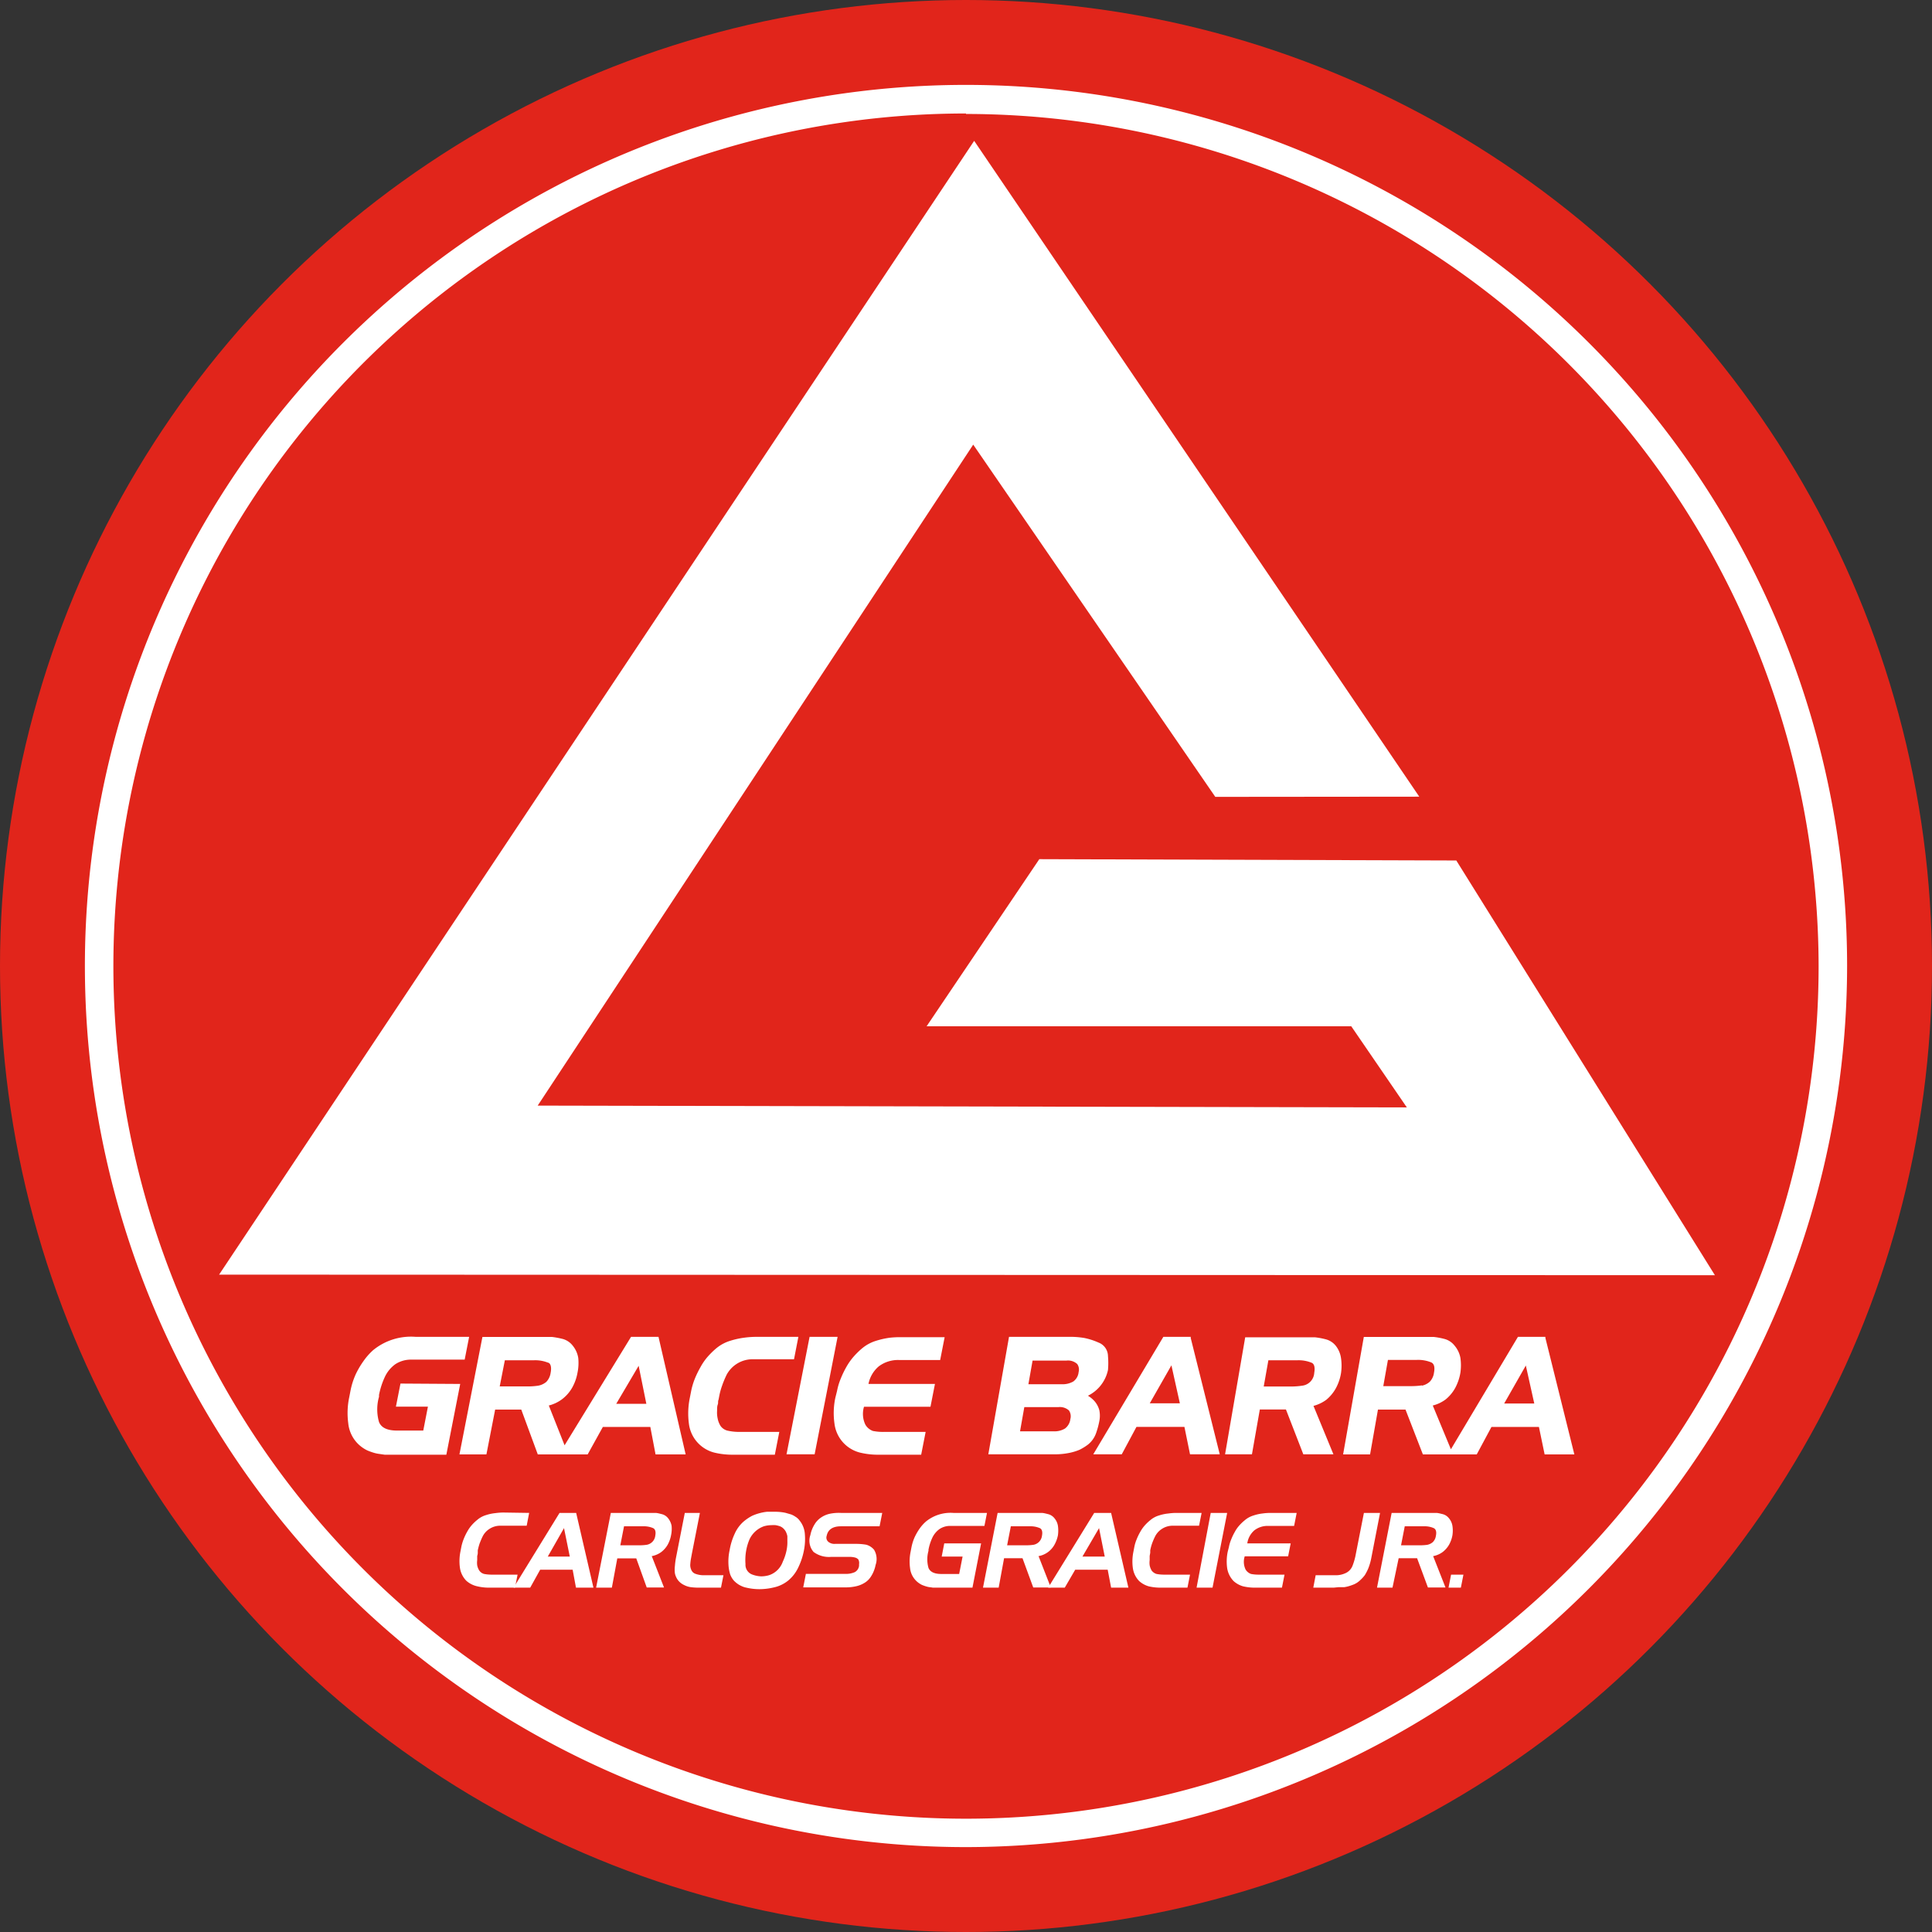<svg xmlns="http://www.w3.org/2000/svg" viewBox="0 0 203.44 203.44" width="203.44" height="203.44"><rect x="0" y="0" width="203.44" height="203.44" fill="#333333" stroke="none"/><defs><style>.cls-1{fill:#e1251b;}.cls-2,.cls-3{fill:#fff;}.cls-2{fill-rule:evenodd;}</style></defs><g id="Layer_2" data-name="Layer 2"><g id="Layer_1-2" data-name="Layer 1"><circle class="cls-1" cx="101.72" cy="101.72" r="101.72"></circle><polygon class="cls-2" points="23.07 134.22 102.58 14.83 149.45 83.89 127.97 83.91 102.48 46.82 56.62 116.42 148.14 116.61 142.29 108.07 97.57 108.07 109.44 90.47 153.35 90.61 180.58 134.28 23.07 134.22"></polygon><path class="cls-3" d="M55.72,159.31l-.26,1.35H52.74a2.05,2.05,0,0,0-1.21.34,2,2,0,0,0-.7.77c-.14.28-.24.54-.33.77a6.82,6.82,0,0,0-.19.71l0,.14,0,.12q0,.15-.06.33c0,.13,0,.27,0,.44a2.1,2.1,0,0,0,0,.55,1.55,1.55,0,0,0,.22.55.89.89,0,0,0,.52.36,4.15,4.15,0,0,0,.8.07h2.71l-.27,1.37H51.41A5.36,5.36,0,0,1,50.1,167a2.55,2.55,0,0,1-1-.55,2.44,2.44,0,0,1-.67-1.37,5.1,5.1,0,0,1,.06-1.73l.09-.47a4.94,4.94,0,0,1,.25-.83,6.08,6.08,0,0,1,.37-.77,3.86,3.86,0,0,1,.43-.63,4.65,4.65,0,0,1,.63-.61,2.5,2.5,0,0,1,.92-.5,4.69,4.69,0,0,1,1-.21,6.07,6.07,0,0,1,.85-.06Z"></path><path class="cls-3" d="M55.83,167.18H54.08l4.84-7.87h1.75l1.82,7.87H60.65l-.35-1.89H56.88Zm1.85-3.27H60l-.61-3Z"></path><path class="cls-3" d="M64.43,167.18H62.77l1.55-7.87h4.05l.63,0c.21,0,.44.07.69.13a1.22,1.22,0,0,1,.67.44,1.84,1.84,0,0,1,.36.79,3.26,3.26,0,0,1-.06,1,3.19,3.19,0,0,1-.36,1,2.6,2.6,0,0,1-.67.76,2.46,2.46,0,0,1-1,.43l1.29,3.3H68.1L67,164.1H65Zm3.28-6.46h-2l-.39,2h2a5.26,5.26,0,0,0,.76-.05,1.09,1.09,0,0,0,.92-.95c.08-.43,0-.7-.23-.81A2.44,2.44,0,0,0,67.71,160.72Z"></path><path class="cls-3" d="M76.18,165.87l-.26,1.31H73.56a6.27,6.27,0,0,1-.81-.05,2.15,2.15,0,0,1-.72-.23,1.69,1.69,0,0,1-.64-.51,1.82,1.82,0,0,1-.32-.71,3,3,0,0,1,0-.8,7.28,7.28,0,0,1,.12-.89l.92-4.68H73.7l-.85,4.32-.09.49a4.47,4.47,0,0,0-.07.55,1.18,1.18,0,0,0,.1.63.73.73,0,0,0,.46.43,2.56,2.56,0,0,0,1,.14Z"></path><path class="cls-3" d="M77.36,161.51a3.72,3.72,0,0,1,.93-1.28,4.93,4.93,0,0,1,.9-.61,5,5,0,0,1,.82-.29,5.07,5.07,0,0,1,.75-.14c.21,0,.46,0,.74,0a5.29,5.29,0,0,1,1.21.11l.59.17a2.1,2.1,0,0,1,.44.23,1.49,1.49,0,0,1,.47.43,2.52,2.52,0,0,1,.54,1.39,6.17,6.17,0,0,1-.1,1.76,7.22,7.22,0,0,1-.59,1.77A4,4,0,0,1,83,166.43a3.62,3.62,0,0,1-1.49.72,6.63,6.63,0,0,1-1.55.19,6,6,0,0,1-1.37-.16,2.09,2.09,0,0,1-.4-.12,2.94,2.94,0,0,1-.43-.22,2.72,2.72,0,0,1-.5-.42,2.18,2.18,0,0,1-.37-.63,4.19,4.19,0,0,1-.18-1,5.63,5.63,0,0,1,.12-1.56A6.71,6.71,0,0,1,77.36,161.51Zm1.57.57a5.35,5.35,0,0,0-.35,1.15,5.67,5.67,0,0,0-.08,1.47,1.09,1.09,0,0,0,.64,1.07,2.94,2.94,0,0,0,1,.22,3,3,0,0,0,.84-.12,2.31,2.31,0,0,0,1.45-1.43,5.19,5.19,0,0,0,.39-1.17,4.19,4.19,0,0,0,.09-1c0-.26,0-.43,0-.5a1.45,1.45,0,0,0-.1-.34,1.19,1.19,0,0,0-.27-.43,1.09,1.09,0,0,0-.43-.29,3.13,3.13,0,0,0-.44-.11,3,3,0,0,0-.42,0,2.91,2.91,0,0,0-.82.12A2.65,2.65,0,0,0,78.93,162.08Z"></path><path class="cls-3" d="M88.55,159.31H92.9l-.28,1.41H88.54c-.86,0-1.36.35-1.49,1a.58.58,0,0,0,.17.63,1,1,0,0,0,.71.22h2.18a6.08,6.08,0,0,1,1.11.09,1.65,1.65,0,0,1,.82.53,1.9,1.9,0,0,1,.16,1.6,3.15,3.15,0,0,1-.17.59,3.11,3.11,0,0,1-.32.63,2,2,0,0,1-.62.63,2.86,2.86,0,0,1-.93.39,4.81,4.81,0,0,1-1.18.12h-4.4l.28-1.42H89a2.29,2.29,0,0,0,1-.18.87.87,0,0,0,.46-.68l0-.16a.79.79,0,0,0-.08-.5A.72.72,0,0,0,90,164a2.23,2.23,0,0,0-.56-.06H87.51a2.7,2.7,0,0,1-1.84-.52,1.8,1.8,0,0,1-.34-1.77,3.38,3.38,0,0,1,.43-1.11,2.29,2.29,0,0,1,.72-.76,2.57,2.57,0,0,1,.9-.38A4.67,4.67,0,0,1,88.55,159.31Z"></path><path class="cls-3" d="M101,165.74l.36-1.83h-2.2l.27-1.39h3.88l-.91,4.66H98.22a2.54,2.54,0,0,0-.34-.05,2.34,2.34,0,0,1-.32-.07,4.16,4.16,0,0,1-.48-.17,2.28,2.28,0,0,1-.72-.55,2.19,2.19,0,0,1-.53-1.22,5.1,5.1,0,0,1,.06-1.73l.09-.47a5,5,0,0,1,.34-1.07,6.2,6.2,0,0,1,.53-.91,4.23,4.23,0,0,1,.66-.73,4.1,4.1,0,0,1,2.88-.9h3.54l-.27,1.37h-3.54a2,2,0,0,0-1.19.33,2.37,2.37,0,0,0-.75.9,5.4,5.4,0,0,0-.41,1.27l0,.12a3.32,3.32,0,0,0,0,1.8c.18.43.63.64,1.35.64Z"></path><path class="cls-3" d="M105.16,167.18h-1.65l1.54-7.87h4q.32,0,.63,0c.21,0,.44.07.69.13a1.22,1.22,0,0,1,.67.44,1.64,1.64,0,0,1,.36.79,3.61,3.61,0,0,1,0,1,3.46,3.46,0,0,1-.37,1,2.47,2.47,0,0,1-.67.76,2.4,2.4,0,0,1-1,.43l1.29,3.3h-1.85l-1.13-3.08h-1.94Zm3.28-6.46h-2l-.39,2h2a5.47,5.47,0,0,0,.76-.05,1.1,1.1,0,0,0,.91-.95c.08-.43,0-.7-.23-.81A2.44,2.44,0,0,0,108.44,160.72Z"></path><path class="cls-3" d="M112.12,167.18h-1.75l4.85-7.87H117l1.82,7.87H117l-.36-1.89h-3.42Zm1.86-3.27h2.35l-.6-3Z"></path><path class="cls-3" d="M126.53,159.31l-.27,1.35h-2.71a2.05,2.05,0,0,0-1.21.34,2,2,0,0,0-.7.77,6.58,6.58,0,0,0-.33.77,5,5,0,0,0-.19.71l0,.14,0,.12-.06.33c0,.13,0,.27,0,.44a2.1,2.1,0,0,0,0,.55,1.74,1.74,0,0,0,.21.55,1,1,0,0,0,.52.36,4.27,4.27,0,0,0,.81.07h2.71l-.27,1.37h-2.77a5.36,5.36,0,0,1-1.31-.14,2.55,2.55,0,0,1-1-.55,2.44,2.44,0,0,1-.67-1.37,5.1,5.1,0,0,1,.06-1.73l.09-.47a4.16,4.16,0,0,1,.25-.83,6.08,6.08,0,0,1,.37-.77,3.86,3.86,0,0,1,.43-.63,4.65,4.65,0,0,1,.63-.61,2.5,2.5,0,0,1,.92-.5,4.69,4.69,0,0,1,1-.21,6.07,6.07,0,0,1,.85-.06Z"></path><path class="cls-3" d="M127.49,159.31h1.73l-1.54,7.87H126Z"></path><path class="cls-3" d="M136.54,159.31l-.27,1.37h-2.72a2.26,2.26,0,0,0-1.46.46,2.22,2.22,0,0,0-.75,1.38h4.57l-.27,1.36h-4.57a1.87,1.87,0,0,0,.09,1.39,1.11,1.11,0,0,0,.58.47,4.19,4.19,0,0,0,.81.07h2.71l-.27,1.37h-2.77a5.39,5.39,0,0,1-1.32-.14,2.55,2.55,0,0,1-1-.55,2.52,2.52,0,0,1-.68-1.37,5.1,5.1,0,0,1,.06-1.73l.12-.47a4.16,4.16,0,0,1,.25-.83,6.08,6.08,0,0,1,.37-.77,3.32,3.32,0,0,1,.43-.63,4.65,4.65,0,0,1,.63-.61,2.5,2.5,0,0,1,.92-.5,4.6,4.6,0,0,1,.94-.21,6.33,6.33,0,0,1,.86-.06Z"></path><path class="cls-3" d="M140.44,167.18h-2.15l.25-1.31h2a2.39,2.39,0,0,0,1.23-.26,1.41,1.41,0,0,0,.65-.73,6.62,6.62,0,0,0,.35-1.25l.85-4.32h1.7l-.91,4.68a6,6,0,0,1-.34,1.19,5.29,5.29,0,0,1-.36.69,4,4,0,0,1-.51.55,2.1,2.1,0,0,1-.67.43,5.32,5.32,0,0,1-.56.19,3.29,3.29,0,0,1-.43.09c-.14,0-.34,0-.59,0Z"></path><path class="cls-3" d="M146.63,167.18H145l1.54-7.87h4.06l.62,0c.21,0,.44.07.7.13a1.23,1.23,0,0,1,.66.44,1.64,1.64,0,0,1,.36.79,3.25,3.25,0,0,1,0,1,3.19,3.19,0,0,1-.36,1,2.6,2.6,0,0,1-.67.76,2.44,2.44,0,0,1-1,.43l1.3,3.3h-1.85l-1.14-3.08h-1.94Zm3.29-6.46h-2l-.39,2h2a5.36,5.36,0,0,0,.76-.05,1.26,1.26,0,0,0,.59-.29,1.14,1.14,0,0,0,.32-.66c.09-.43,0-.7-.23-.81A2.36,2.36,0,0,0,149.92,160.72Z"></path><path class="cls-3" d="M153.83,167.18h-1.3l.27-1.37h1.3Z"></path><path class="cls-3" d="M115.76,149.64a2.9,2.9,0,0,0,0-1.14,2.43,2.43,0,0,0-.5-.95,3.09,3.09,0,0,0-.7-.58,3.93,3.93,0,0,0,2.11-2.71,8.14,8.14,0,0,0,0-1.46,1.54,1.54,0,0,0-1-1.43,7.05,7.05,0,0,0-1.49-.48,8.85,8.85,0,0,0-1.6-.12h-6.33l-2.18,12.37H111a7.77,7.77,0,0,0,1.6-.15,5.63,5.63,0,0,0,1.08-.33,5.57,5.57,0,0,0,.89-.55,2.68,2.68,0,0,0,.84-1.18A8.48,8.48,0,0,0,115.76,149.64Zm-3.05-.22a1.47,1.47,0,0,1-.56,1,2.17,2.17,0,0,1-1.21.3h-3.53l.45-2.55h3.58a1.44,1.44,0,0,1,1.12.35A1.09,1.09,0,0,1,112.71,149.42Zm.87-4.95a1.38,1.38,0,0,1-.56,1,2.25,2.25,0,0,1-1.22.29h-3.51l.44-2.49h3.57a1.43,1.43,0,0,1,1.13.36A1,1,0,0,1,113.58,144.47Z"></path><path class="cls-3" d="M125.39,140.77H122.5l-7.38,12.37h3l1.55-2.89h5.05l.59,2.89h3.13l-3.06-12.26Zm-4.32,7,2.28-4,.89,4Z"></path><path class="cls-3" d="M140.68,141.74a2,2,0,0,0-1.11-.72,7.76,7.76,0,0,0-1.09-.2c-.32,0-.64,0-1,0h-6.36L129,153.14h2.83l.83-4.72h2.75l1.83,4.72h3.17l-2.1-5.1a4,4,0,0,0,1.36-.65,4.27,4.27,0,0,0,1-1.21,5.06,5.06,0,0,0,.54-1.59,5.53,5.53,0,0,0,0-1.57A2.73,2.73,0,0,0,140.68,141.74Zm-2.29,2.82a1.44,1.44,0,0,1-1.25,1.35A7.84,7.84,0,0,1,136,146h-2.93l.49-2.76h3a3.63,3.63,0,0,1,1.56.26C138.21,143.54,138.54,143.7,138.39,144.56Z"></path><path class="cls-3" d="M162.73,140.88l0-.11h-2.89l-7.06,11.84L150.87,148a3.79,3.79,0,0,0,1.37-.65,4.14,4.14,0,0,0,1-1.21,5.24,5.24,0,0,0,.54-1.59,5.53,5.53,0,0,0,0-1.57,2.77,2.77,0,0,0-.61-1.28,2,2,0,0,0-1.11-.72,8,8,0,0,0-1.09-.2c-.32,0-.65,0-1,0h-6.36l-2.18,12.37h2.84l.83-4.72H148l1.83,4.72h5.67l1.55-2.89h5l.6,2.89h3.13Zm-13,5a7.84,7.84,0,0,1-1.14.08h-2.93l.49-2.76h3a3.66,3.66,0,0,1,1.56.26c.3.14.4.5.29,1.08a1.72,1.72,0,0,1-.43.94A1.75,1.75,0,0,1,149.73,145.91Zm8.66,1.91,2.28-4,.89,4Z"></path><path class="cls-3" d="M42.17,145.69l-.48,2.43h3.37l-.49,2.52H41.84c-1.05,0-1.68-.29-1.93-.9a4.84,4.84,0,0,1,0-2.66l0-.19a8.23,8.23,0,0,1,.62-1.91,3.44,3.44,0,0,1,1.1-1.33,3,3,0,0,1,1.74-.48h5.56l.47-2.4H43.77a6.28,6.28,0,0,0-4.5,1.42,6.69,6.69,0,0,0-1,1.14,9,9,0,0,0-.83,1.42,7.86,7.86,0,0,0-.53,1.68l-.14.72a8.09,8.09,0,0,0-.1,2.71,3.56,3.56,0,0,0,.86,2,3.63,3.63,0,0,0,1.15.87,6.68,6.68,0,0,0,.76.27,3.52,3.52,0,0,0,.51.1l.55.08H47l1.46-7.45Z"></path><path class="cls-3" d="M69.34,140.77H66.45l-7,11.42L57.79,148a3.92,3.92,0,0,0,1.38-.65,4.05,4.05,0,0,0,1.07-1.21,5,5,0,0,0,.57-1.59,5.12,5.12,0,0,0,.08-1.56,2.72,2.72,0,0,0-.58-1.29,2,2,0,0,0-1.1-.72,8.81,8.81,0,0,0-1.09-.2c-.33,0-.65,0-1,0H50.8l-2.42,12.37h2.84l.92-4.72h2.75l1.74,4.72h5.25l1.6-2.89h5l.55,2.89H72.2l-2.83-12.25Zm-12.66,5.14a7.16,7.16,0,0,1-1.14.08H52.62l.54-2.75h3a3.63,3.63,0,0,1,1.55.25c.11,0,.44.22.27,1.08a1.73,1.73,0,0,1-.45.94A1.83,1.83,0,0,1,56.68,145.91Zm8.21,1.91,2.36-4,.81,4Z"></path><path class="cls-3" d="M76.58,150.64a1.27,1.27,0,0,1-.7-.48,2.25,2.25,0,0,1-.31-.79,2.87,2.87,0,0,1-.06-.81c0-.26,0-.48.07-.66s0-.35.08-.5l.08-.41a7,7,0,0,1,.29-1.06,10.68,10.68,0,0,1,.49-1.18,3.1,3.1,0,0,1,2.8-1.62h4.29l.46-2.36H79.69a9.91,9.91,0,0,0-1.33.09,8.52,8.52,0,0,0-1.48.33,4.23,4.23,0,0,0-1.46.79,8.38,8.38,0,0,0-1,1,6,6,0,0,0-.67,1,10.1,10.1,0,0,0-.58,1.19,7.47,7.47,0,0,0-.39,1.3l-.14.72a8.09,8.09,0,0,0-.1,2.71,3.59,3.59,0,0,0,2.68,3.06,8,8,0,0,0,2,.22h4.37l.47-2.4H77.78A5.53,5.53,0,0,1,76.58,150.64Z"></path><polygon class="cls-3" points="85.25 140.77 82.82 153.14 85.78 153.14 88.2 140.77 85.25 140.77"></polygon><path class="cls-3" d="M93.72,140.86a8.52,8.52,0,0,0-1.48.33,4.23,4.23,0,0,0-1.46.79,8.38,8.38,0,0,0-1,1,6.7,6.7,0,0,0-.68,1,10.07,10.07,0,0,0-.57,1.19,6.69,6.69,0,0,0-.39,1.3l-.18.72a7.82,7.82,0,0,0-.09,2.71,3.59,3.59,0,0,0,2.69,3.06,8,8,0,0,0,2.05.22H97l.47-2.4H93.13a5.51,5.51,0,0,1-1.21-.1,1.51,1.51,0,0,1-.8-.67,2.62,2.62,0,0,1-.14-1.88h7l.47-2.4h-7a3.25,3.25,0,0,1,1.07-1.84,3.35,3.35,0,0,1,2.15-.68H99l.47-2.4H95.05A9.91,9.91,0,0,0,93.72,140.86Z"></path><path class="cls-3" d="M101.72,194.5a92.78,92.78,0,1,1,92.78-92.78A92.88,92.88,0,0,1,101.72,194.5Zm0-182.55a89.78,89.78,0,1,0,89.78,89.77A89.87,89.87,0,0,0,101.72,12Z"></path></g></g></svg>